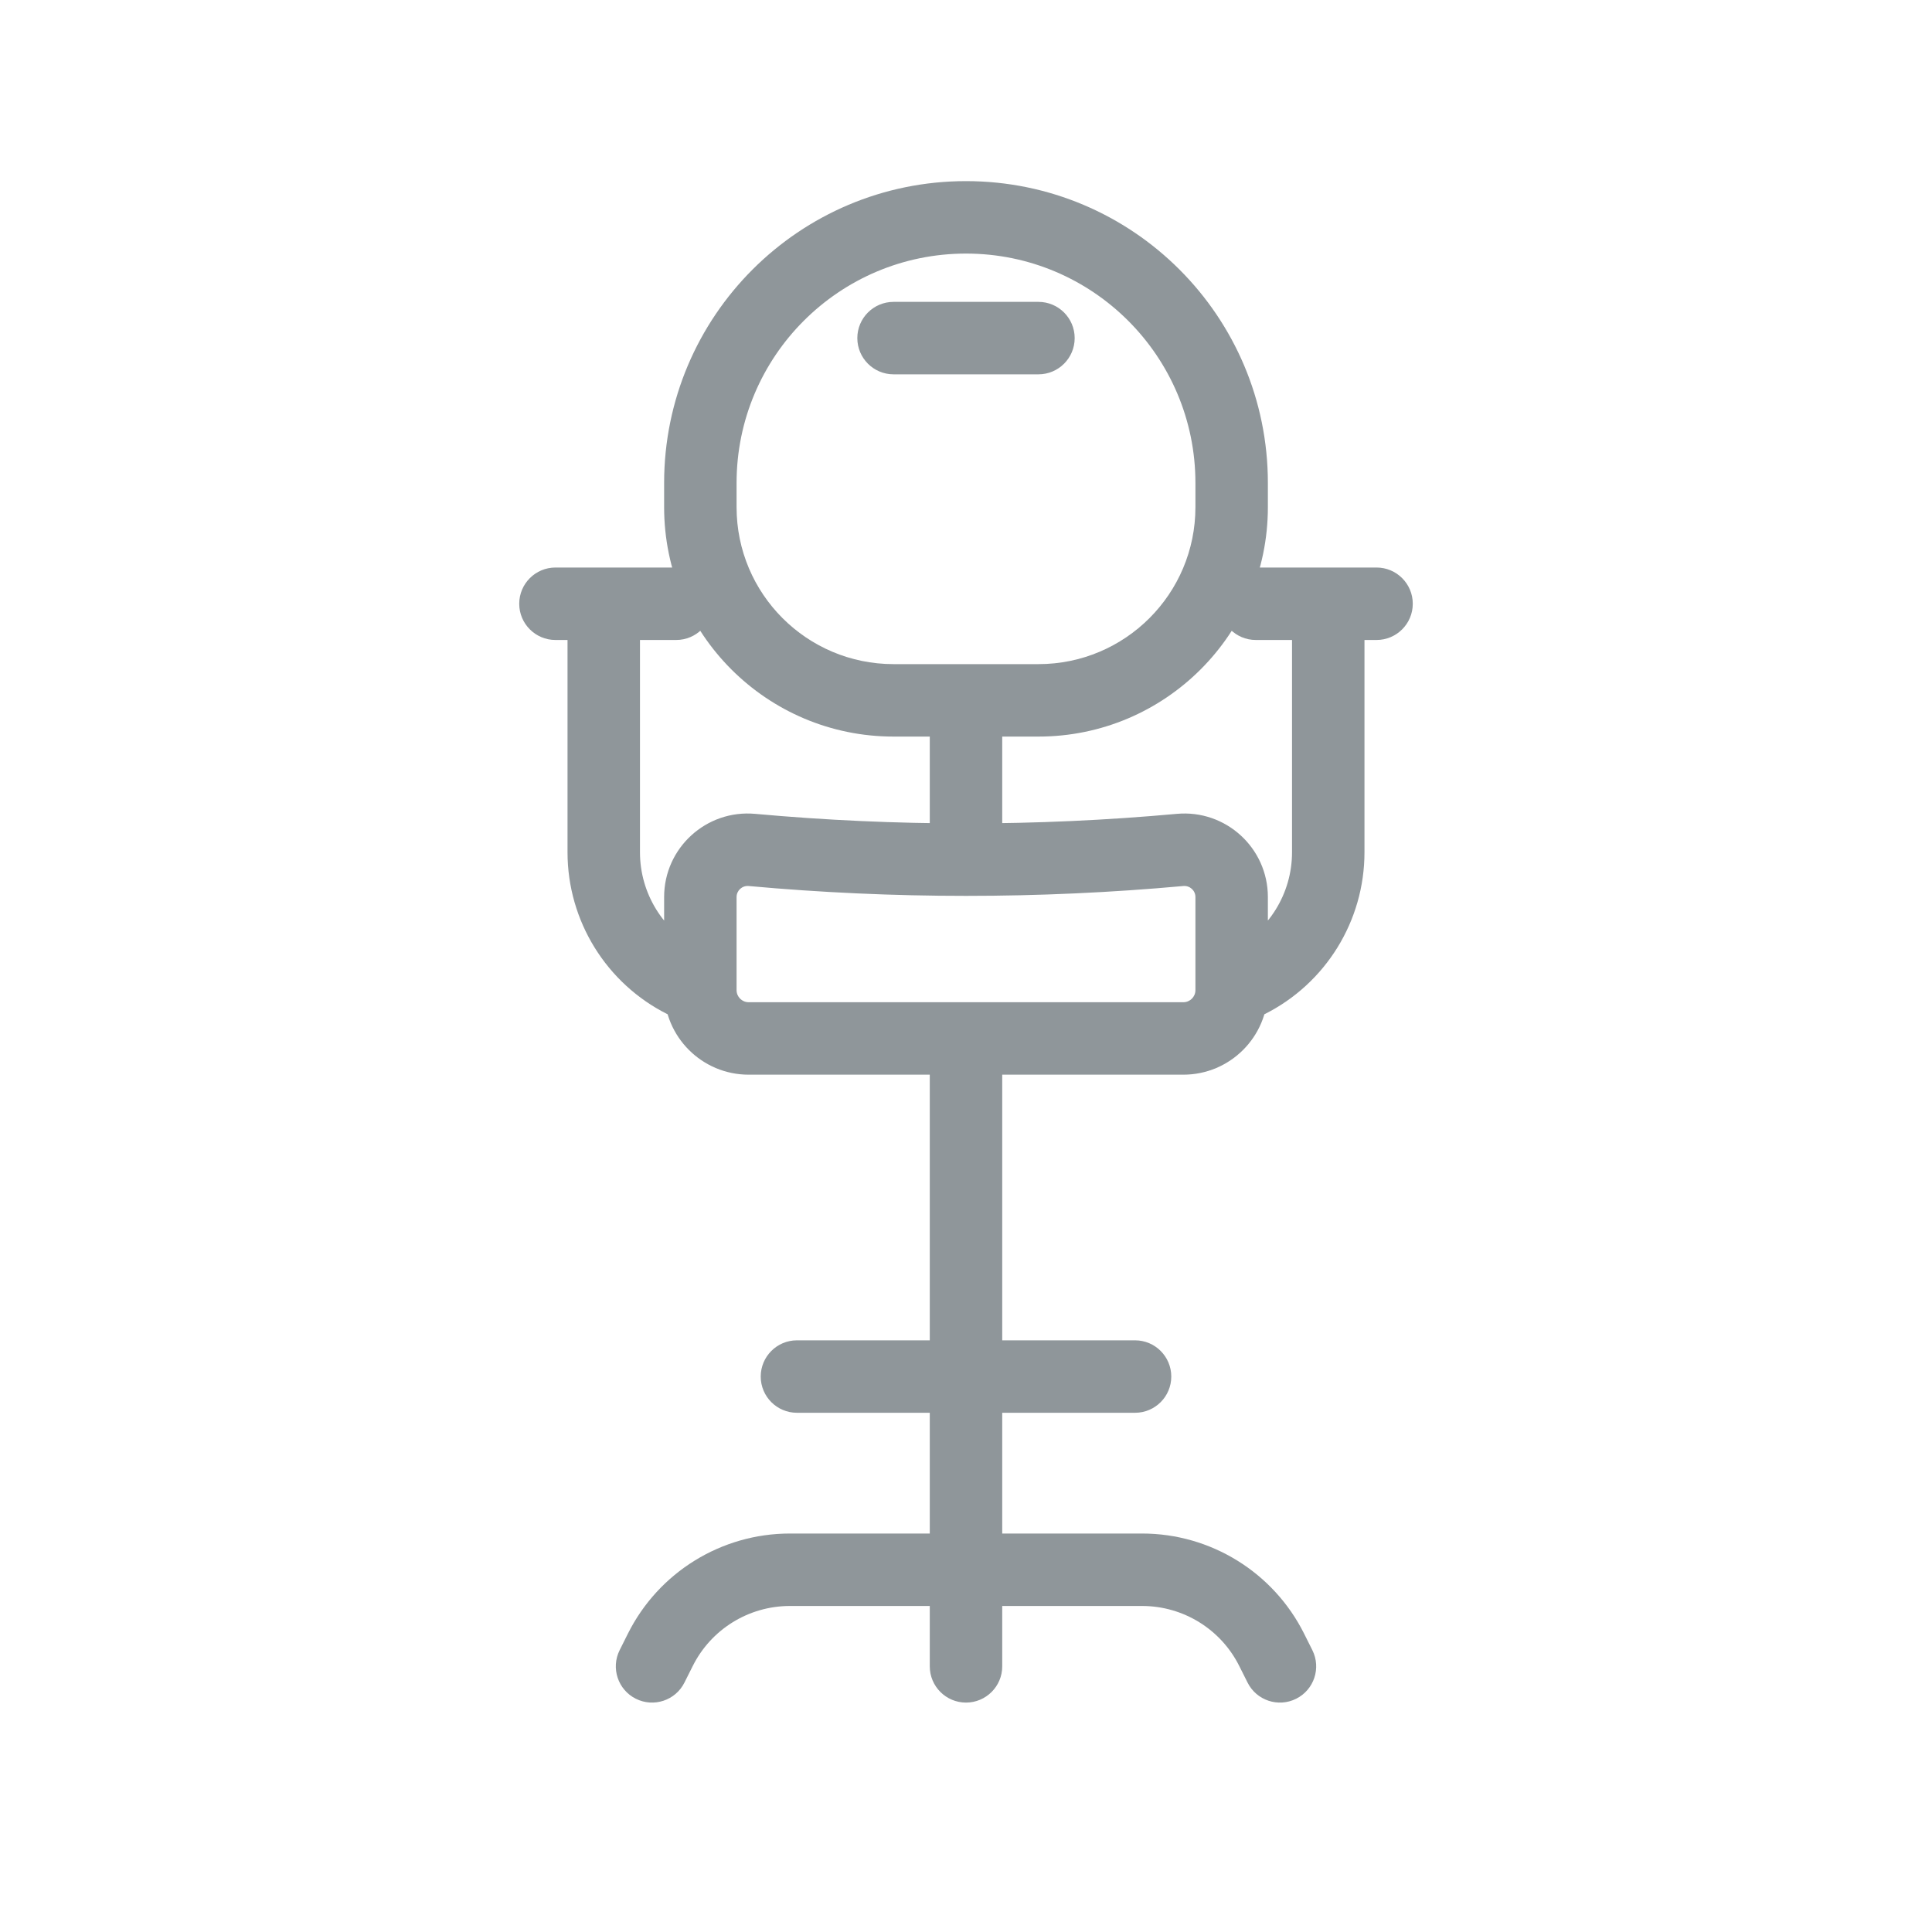 <svg width="40" height="40" viewBox="0 0 40 40" fill="none" xmlns="http://www.w3.org/2000/svg">
<path d="M12.829 34.165C12.644 34.535 12.794 34.986 13.165 35.171C13.535 35.356 13.986 35.206 14.171 34.835L12.829 34.165ZM13.671 34.158L14.342 34.494H14.342L13.671 34.158ZM19.25 34.5C19.25 34.914 19.586 35.25 20 35.25C20.414 35.25 20.75 34.914 20.75 34.5H19.25ZM25.829 34.835C26.014 35.206 26.465 35.356 26.835 35.171C27.206 34.986 27.356 34.535 27.171 34.165L25.829 34.835ZM26.329 34.158L25.658 34.494V34.494L26.329 34.158ZM16.5 27.75C16.086 27.75 15.75 28.086 15.75 28.5C15.75 28.914 16.086 29.25 16.5 29.25V27.75ZM23.5 29.25C23.914 29.25 24.25 28.914 24.25 28.5C24.25 28.086 23.914 27.75 23.5 27.75V29.25ZM15.568 17.597L15.5 18.344L15.568 17.597ZM24.432 17.597L24.5 18.344L24.432 17.597ZM14.158 20.329L13.823 21H13.823L14.158 20.329ZM11.5 11.75C11.086 11.75 10.75 12.086 10.75 12.5C10.75 12.914 11.086 13.25 11.5 13.25V11.75ZM25.842 20.329L26.177 21H26.177L25.842 20.329ZM28.5 13.25C28.914 13.25 29.25 12.914 29.25 12.5C29.25 12.086 28.914 11.75 28.5 11.75V13.25ZM20.75 14.5C20.75 14.086 20.414 13.75 20 13.75C19.586 13.75 19.25 14.086 19.25 14.5H20.75ZM14 13.25C14.414 13.25 14.75 12.914 14.75 12.5C14.75 12.086 14.414 11.75 14 11.75V13.25ZM26 11.75C25.586 11.75 25.25 12.086 25.25 12.5C25.25 12.914 25.586 13.25 26 13.25V11.75ZM20 4.5V5.25V4.5ZM18.5 6.25C18.086 6.25 17.75 6.586 17.75 7C17.75 7.414 18.086 7.75 18.5 7.75V6.25ZM21.5 7.75C21.914 7.75 22.25 7.414 22.25 7C22.25 6.586 21.914 6.25 21.5 6.25V7.75ZM14.171 34.835L14.342 34.494L13 33.823L12.829 34.165L14.171 34.835ZM20.75 34.5V32.5H19.25V34.5H20.75ZM16.354 33.25H20V31.75H16.354V33.25ZM14.342 34.494C14.723 33.731 15.502 33.25 16.354 33.25V31.75C14.934 31.75 13.635 32.553 13 33.823L14.342 34.494ZM27.171 34.165L27 33.823L25.658 34.494L25.829 34.835L27.171 34.165ZM23.646 31.75H20V33.25H23.646V31.75ZM27 33.823C26.365 32.553 25.066 31.75 23.646 31.75V33.25C24.498 33.25 25.277 33.731 25.658 34.494L27 33.823ZM20.75 32.5V28.5H19.25V32.5H20.75ZM20.75 28.5V21.5H19.25V28.5H20.75ZM20 27.75H16.5V29.25H20V27.75ZM20 29.25H23.5V27.75H20V29.25ZM24.75 18.572V20.5H26.25V18.572H24.75ZM15.25 20.5V18.572H13.75V20.5H15.25ZM15.5 20.75C15.362 20.75 15.25 20.638 15.25 20.5H13.75C13.75 21.466 14.534 22.25 15.5 22.25V20.75ZM24.75 20.5C24.75 20.638 24.638 20.75 24.5 20.75V22.25C25.466 22.25 26.25 21.466 26.25 20.5H24.75ZM26.25 18.572C26.25 17.555 25.377 16.758 24.364 16.85L24.5 18.344C24.634 18.332 24.75 18.437 24.75 18.572H26.25ZM15.25 18.572C15.25 18.437 15.366 18.332 15.5 18.344L15.636 16.85C14.623 16.758 13.75 17.555 13.75 18.572H15.25ZM14.835 19.829L14.494 19.658L13.823 21L14.165 21.171L14.835 19.829ZM12.5 11.75H11.5V13.25H12.5V11.75ZM13.25 17.646V12.5H11.75V17.646H13.25ZM14.494 19.658C13.732 19.277 13.25 18.498 13.25 17.646H11.75C11.75 19.066 12.553 20.365 13.823 21L14.494 19.658ZM25.835 21.171L26.177 21L25.506 19.658L25.165 19.829L25.835 21.171ZM27.5 13.25H28.5V11.75H27.5V13.25ZM28.25 17.646V12.5H26.75V17.646H28.25ZM26.177 21C27.448 20.365 28.25 19.066 28.25 17.646H26.75C26.75 18.498 26.268 19.277 25.506 19.658L26.177 21ZM12.5 13.25H14V11.75H12.5V13.25ZM27.5 11.75H26V13.25H27.5V11.75ZM19.25 14.5V17.798H20.75V14.5H19.25ZM15.5 18.344C16.997 18.48 18.498 18.548 20 18.548V17.048C18.544 17.048 17.087 16.982 15.636 16.85L15.5 18.344ZM20 18.548C21.502 18.548 23.003 18.48 24.5 18.344L24.364 16.85C22.913 16.982 21.456 17.048 20 17.048V18.548ZM21.5 13.75H18.5V15.25H21.5V13.75ZM24.75 10.5C24.75 12.295 23.295 13.75 21.5 13.75V15.25C24.123 15.25 26.25 13.123 26.25 10.5H24.75ZM13.75 10.5C13.75 13.123 15.877 15.25 18.5 15.25V13.75C16.705 13.75 15.25 12.295 15.25 10.5H13.75ZM15.25 10.5V10H13.75V10.5H15.25ZM24.75 10V10.5H26.25V10H24.75ZM26.25 10C26.25 6.548 23.452 3.75 20 3.75V5.25C22.623 5.25 24.75 7.377 24.75 10H26.25ZM15.25 10C15.25 7.377 17.377 5.25 20 5.25V3.75C16.548 3.75 13.75 6.548 13.75 10H15.25ZM18.5 7.75H21.5V6.25H18.5V7.75ZM24.5 20.75H20V22.25H24.5V20.75ZM20 20.75H15.5V22.25H20V20.75Z" fill="#8f969a"/>
</svg>

